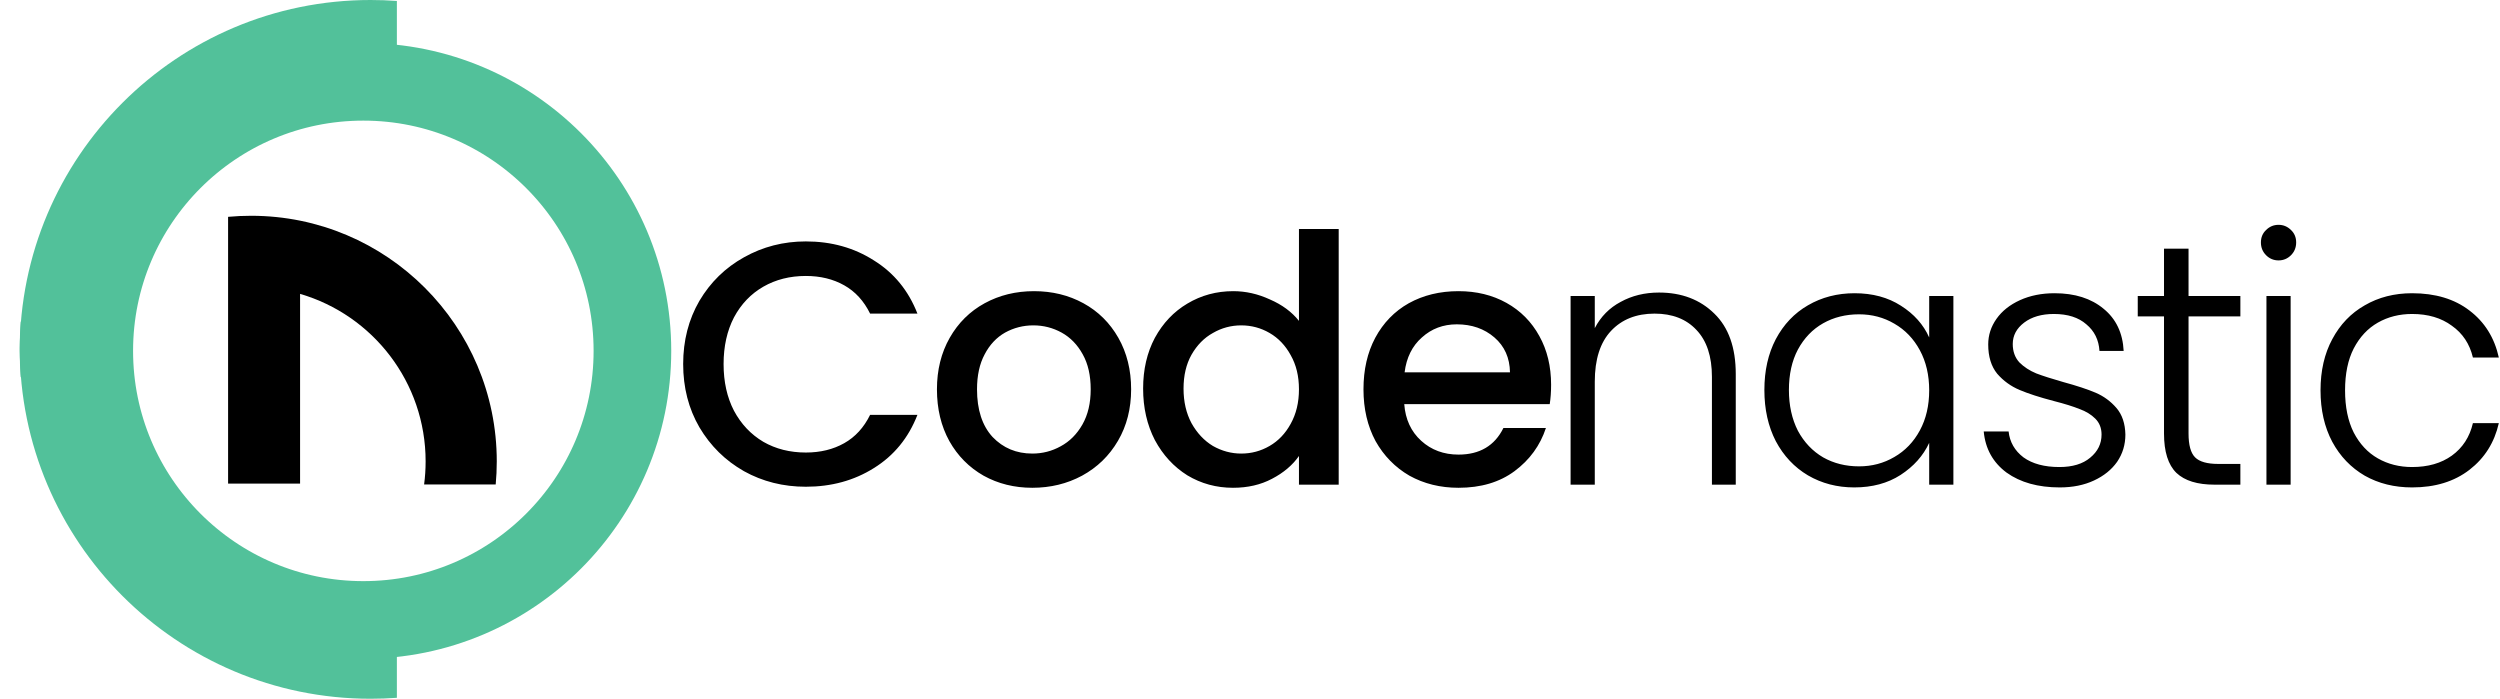 <svg width="161px" height="45px" viewBox="0 0 161 45" fill="none" xmlns="http://www.w3.org/2000/svg" transform="rotate(0) scale(1, 1)">
<path d="M23.399 39.925C32.969 39.925 40.728 32.166 40.728 22.596C40.728 13.026 32.969 5.268 23.399 5.268C13.829 5.268 6.07 13.026 6.07 22.596C6.07 32.166 13.829 39.925 23.399 39.925Z" stroke="#52c19a" stroke-width="5"/>
<path fill-rule="evenodd" clip-rule="evenodd" d="M16.172 13.896C15.672 13.896 15.177 13.919 14.689 13.964V14.597L14.689 31.145H19.325V18.926C23.997 20.289 27.41 24.604 27.41 29.716C27.41 30.219 27.377 30.713 27.313 31.198H31.923C31.969 30.71 31.992 30.216 31.992 29.716C31.992 20.979 24.909 13.896 16.172 13.896ZM0.352 29.747V29.685L0.352 29.716L0.352 29.747Z" fill="#000000"/>
<path fill-rule="evenodd" clip-rule="evenodd" d="M23.867 0C24.436 0 25 0.021 25.559 0.062V24.287V5.455C25.002 5.401 24.438 5.373 23.867 5.373C14.355 5.373 6.645 13.084 6.645 22.595C6.645 23.166 6.673 23.73 6.727 24.287H1.334C1.293 23.729 1.271 23.164 1.271 22.595C1.271 10.116 11.388 0 23.867 0Z" fill="#52c19a"/>
<path fill-rule="evenodd" clip-rule="evenodd" d="M23.867 45C24.436 45 25 44.979 25.559 44.938V20.713V39.545C25.002 39.599 24.438 39.627 23.867 39.627C14.355 39.627 6.645 31.916 6.645 22.405C6.645 21.834 6.673 21.27 6.727 20.713H1.334C1.293 21.271 1.271 21.836 1.271 22.405C1.271 34.884 11.388 45 23.867 45Z" fill="#52c19a"/>
<path d="M43.996 23.446C43.996 21.933 44.345 20.576 45.042 19.374C45.754 18.172 46.711 17.238 47.913 16.57C49.129 15.888 50.457 15.547 51.896 15.547C53.542 15.547 55.004 15.955 56.279 16.771C57.57 17.572 58.505 18.714 59.083 20.197H56.035C55.634 19.381 55.078 18.773 54.366 18.373C53.654 17.972 52.83 17.772 51.896 17.772C50.872 17.772 49.96 18.002 49.159 18.462C48.358 18.922 47.727 19.582 47.267 20.442C46.822 21.303 46.599 22.304 46.599 23.446C46.599 24.589 46.822 25.59 47.267 26.45C47.727 27.311 48.358 27.978 49.159 28.453C49.96 28.913 50.872 29.143 51.896 29.143C52.83 29.143 53.654 28.943 54.366 28.542C55.078 28.142 55.634 27.533 56.035 26.717H59.083C58.505 28.201 57.57 29.343 56.279 30.144C55.004 30.945 53.542 31.346 51.896 31.346C50.442 31.346 49.114 31.012 47.913 30.345C46.711 29.662 45.754 28.72 45.042 27.518C44.345 26.317 43.996 24.959 43.996 23.446ZM66.481 31.413C65.324 31.413 64.278 31.153 63.343 30.634C62.408 30.1 61.674 29.358 61.14 28.409C60.606 27.444 60.339 26.332 60.339 25.071C60.339 23.825 60.614 22.719 61.162 21.755C61.711 20.791 62.461 20.049 63.41 19.53C64.359 19.011 65.42 18.751 66.592 18.751C67.764 18.751 68.825 19.011 69.774 19.53C70.723 20.049 71.473 20.791 72.022 21.755C72.57 22.719 72.845 23.825 72.845 25.071C72.845 26.317 72.563 27.422 71.999 28.386C71.436 29.351 70.664 30.1 69.685 30.634C68.721 31.153 67.653 31.413 66.481 31.413ZM66.481 29.21C67.133 29.21 67.742 29.054 68.305 28.742C68.884 28.431 69.351 27.963 69.707 27.34C70.063 26.717 70.241 25.961 70.241 25.071C70.241 24.181 70.071 23.431 69.73 22.823C69.388 22.2 68.936 21.733 68.372 21.421C67.808 21.11 67.2 20.954 66.548 20.954C65.895 20.954 65.287 21.11 64.723 21.421C64.174 21.733 63.736 22.2 63.41 22.823C63.084 23.431 62.92 24.181 62.92 25.071C62.92 26.391 63.254 27.415 63.922 28.142C64.604 28.854 65.457 29.21 66.481 29.21ZM73.617 25.026C73.617 23.795 73.869 22.705 74.374 21.755C74.893 20.806 75.59 20.071 76.465 19.552C77.355 19.018 78.342 18.751 79.425 18.751C80.226 18.751 81.012 18.929 81.784 19.285C82.57 19.626 83.193 20.086 83.653 20.665V14.746H86.212V31.212H83.653V29.366C83.237 29.959 82.659 30.448 81.917 30.834C81.19 31.22 80.352 31.413 79.403 31.413C78.335 31.413 77.355 31.146 76.465 30.612C75.59 30.063 74.893 29.306 74.374 28.342C73.869 27.363 73.617 26.257 73.617 25.026ZM83.653 25.071C83.653 24.225 83.475 23.491 83.119 22.868C82.778 22.245 82.325 21.77 81.761 21.444C81.198 21.117 80.589 20.954 79.937 20.954C79.284 20.954 78.676 21.117 78.112 21.444C77.548 21.755 77.088 22.223 76.732 22.846C76.391 23.454 76.22 24.181 76.22 25.026C76.22 25.872 76.391 26.613 76.732 27.251C77.088 27.889 77.548 28.379 78.112 28.72C78.69 29.047 79.299 29.21 79.937 29.21C80.589 29.21 81.198 29.047 81.761 28.72C82.325 28.394 82.778 27.919 83.119 27.296C83.475 26.658 83.653 25.916 83.653 25.071ZM99.891 24.781C99.891 25.241 99.861 25.657 99.802 26.028H90.434C90.508 27.007 90.871 27.793 91.524 28.386C92.177 28.98 92.978 29.276 93.927 29.276C95.292 29.276 96.257 28.705 96.82 27.563H99.557C99.186 28.69 98.511 29.618 97.532 30.345C96.568 31.057 95.367 31.413 93.927 31.413C92.756 31.413 91.702 31.153 90.768 30.634C89.848 30.1 89.121 29.358 88.587 28.409C88.068 27.444 87.808 26.332 87.808 25.071C87.808 23.81 88.06 22.705 88.565 21.755C89.084 20.791 89.803 20.049 90.723 19.53C91.658 19.011 92.726 18.751 93.927 18.751C95.085 18.751 96.116 19.003 97.021 19.508C97.925 20.012 98.63 20.724 99.135 21.644C99.639 22.549 99.891 23.595 99.891 24.781ZM97.243 23.98C97.228 23.046 96.894 22.297 96.242 21.733C95.589 21.169 94.781 20.887 93.816 20.887C92.941 20.887 92.192 21.169 91.569 21.733C90.946 22.282 90.575 23.031 90.456 23.98H97.243Z" fill="#000000"/>
<path d="M106.843 18.84C108.297 18.84 109.484 19.293 110.404 20.197C111.323 21.088 111.783 22.386 111.783 24.091V31.212H110.248V24.27C110.248 22.949 109.914 21.94 109.246 21.243C108.594 20.546 107.696 20.197 106.554 20.197C105.382 20.197 104.447 20.568 103.75 21.31C103.053 22.052 102.704 23.142 102.704 24.581V31.212H101.146V19.062H102.704V21.132C103.09 20.39 103.646 19.826 104.373 19.441C105.1 19.04 105.923 18.84 106.843 18.84ZM113.626 25.115C113.626 23.869 113.871 22.779 114.36 21.844C114.865 20.895 115.554 20.168 116.43 19.663C117.32 19.144 118.321 18.884 119.434 18.884C120.591 18.884 121.585 19.152 122.416 19.686C123.261 20.22 123.869 20.902 124.24 21.733V19.062H125.798V31.212H124.24V28.52C123.855 29.351 123.239 30.04 122.393 30.589C121.563 31.123 120.569 31.39 119.412 31.39C118.314 31.39 117.32 31.131 116.43 30.612C115.554 30.092 114.865 29.358 114.36 28.409C113.871 27.459 113.626 26.361 113.626 25.115ZM124.24 25.137C124.24 24.158 124.04 23.298 123.639 22.556C123.239 21.814 122.69 21.243 121.993 20.843C121.31 20.442 120.554 20.242 119.723 20.242C118.863 20.242 118.091 20.435 117.409 20.82C116.727 21.206 116.185 21.77 115.784 22.512C115.399 23.238 115.206 24.106 115.206 25.115C115.206 26.109 115.399 26.984 115.784 27.741C116.185 28.483 116.727 29.054 117.409 29.454C118.091 29.84 118.863 30.033 119.723 30.033C120.554 30.033 121.31 29.833 121.993 29.432C122.69 29.032 123.239 28.46 123.639 27.719C124.04 26.977 124.24 26.116 124.24 25.137ZM132.647 31.39C131.253 31.39 130.111 31.071 129.22 30.433C128.345 29.781 127.856 28.898 127.752 27.785H129.354C129.428 28.468 129.747 29.024 130.311 29.454C130.89 29.87 131.661 30.077 132.625 30.077C133.471 30.077 134.131 29.877 134.606 29.477C135.095 29.076 135.34 28.579 135.34 27.986C135.34 27.57 135.206 27.229 134.939 26.962C134.672 26.695 134.331 26.487 133.916 26.339C133.515 26.176 132.966 26.005 132.269 25.827C131.364 25.59 130.63 25.353 130.066 25.115C129.502 24.878 129.02 24.529 128.62 24.069C128.234 23.595 128.041 22.964 128.041 22.178C128.041 21.584 128.219 21.036 128.575 20.531C128.931 20.027 129.436 19.626 130.088 19.329C130.741 19.033 131.483 18.884 132.314 18.884C133.619 18.884 134.672 19.218 135.473 19.886C136.274 20.539 136.705 21.444 136.764 22.601H135.206C135.162 21.889 134.88 21.317 134.361 20.887C133.856 20.442 133.159 20.22 132.269 20.22C131.483 20.22 130.845 20.405 130.355 20.776C129.866 21.147 129.621 21.607 129.621 22.156C129.621 22.63 129.762 23.023 130.044 23.335C130.341 23.632 130.704 23.869 131.134 24.047C131.564 24.21 132.143 24.396 132.87 24.603C133.745 24.841 134.442 25.071 134.962 25.293C135.481 25.516 135.926 25.842 136.297 26.272C136.668 26.702 136.86 27.274 136.875 27.986C136.875 28.638 136.697 29.224 136.341 29.744C135.985 30.248 135.488 30.649 134.85 30.945C134.213 31.242 133.478 31.39 132.647 31.39ZM140.942 20.375V27.919C140.942 28.661 141.083 29.173 141.365 29.454C141.647 29.736 142.144 29.877 142.856 29.877H144.28V31.212H142.611C141.513 31.212 140.698 30.96 140.163 30.456C139.629 29.936 139.362 29.091 139.362 27.919V20.375H137.671V19.062H139.362V16.014H140.942V19.062H144.28V20.375H140.942ZM146.738 16.77C146.426 16.77 146.159 16.659 145.937 16.437C145.714 16.214 145.603 15.94 145.603 15.613C145.603 15.287 145.714 15.02 145.937 14.812C146.159 14.59 146.426 14.479 146.738 14.479C147.049 14.479 147.316 14.59 147.539 14.812C147.761 15.02 147.873 15.287 147.873 15.613C147.873 15.94 147.761 16.214 147.539 16.437C147.316 16.659 147.049 16.77 146.738 16.77ZM147.517 19.062V31.212H145.959V19.062H147.517ZM149.442 25.137C149.442 23.876 149.694 22.779 150.198 21.844C150.703 20.895 151.4 20.168 152.29 19.663C153.18 19.144 154.197 18.884 155.339 18.884C156.837 18.884 158.068 19.255 159.033 19.997C160.012 20.739 160.642 21.748 160.924 23.023H159.255C159.048 22.148 158.595 21.466 157.898 20.976C157.215 20.472 156.362 20.22 155.339 20.22C154.523 20.22 153.789 20.405 153.136 20.776C152.483 21.147 151.964 21.703 151.578 22.445C151.207 23.172 151.022 24.069 151.022 25.137C151.022 26.206 151.207 27.11 151.578 27.852C151.964 28.594 152.483 29.15 153.136 29.521C153.789 29.892 154.523 30.077 155.339 30.077C156.362 30.077 157.215 29.833 157.898 29.343C158.595 28.839 159.048 28.141 159.255 27.251H160.924C160.642 28.497 160.012 29.499 159.033 30.256C158.054 31.012 156.822 31.39 155.339 31.39C154.197 31.39 153.18 31.138 152.29 30.634C151.4 30.115 150.703 29.388 150.198 28.453C149.694 27.503 149.442 26.398 149.442 25.137Z" fill="#000000"/>
</svg>